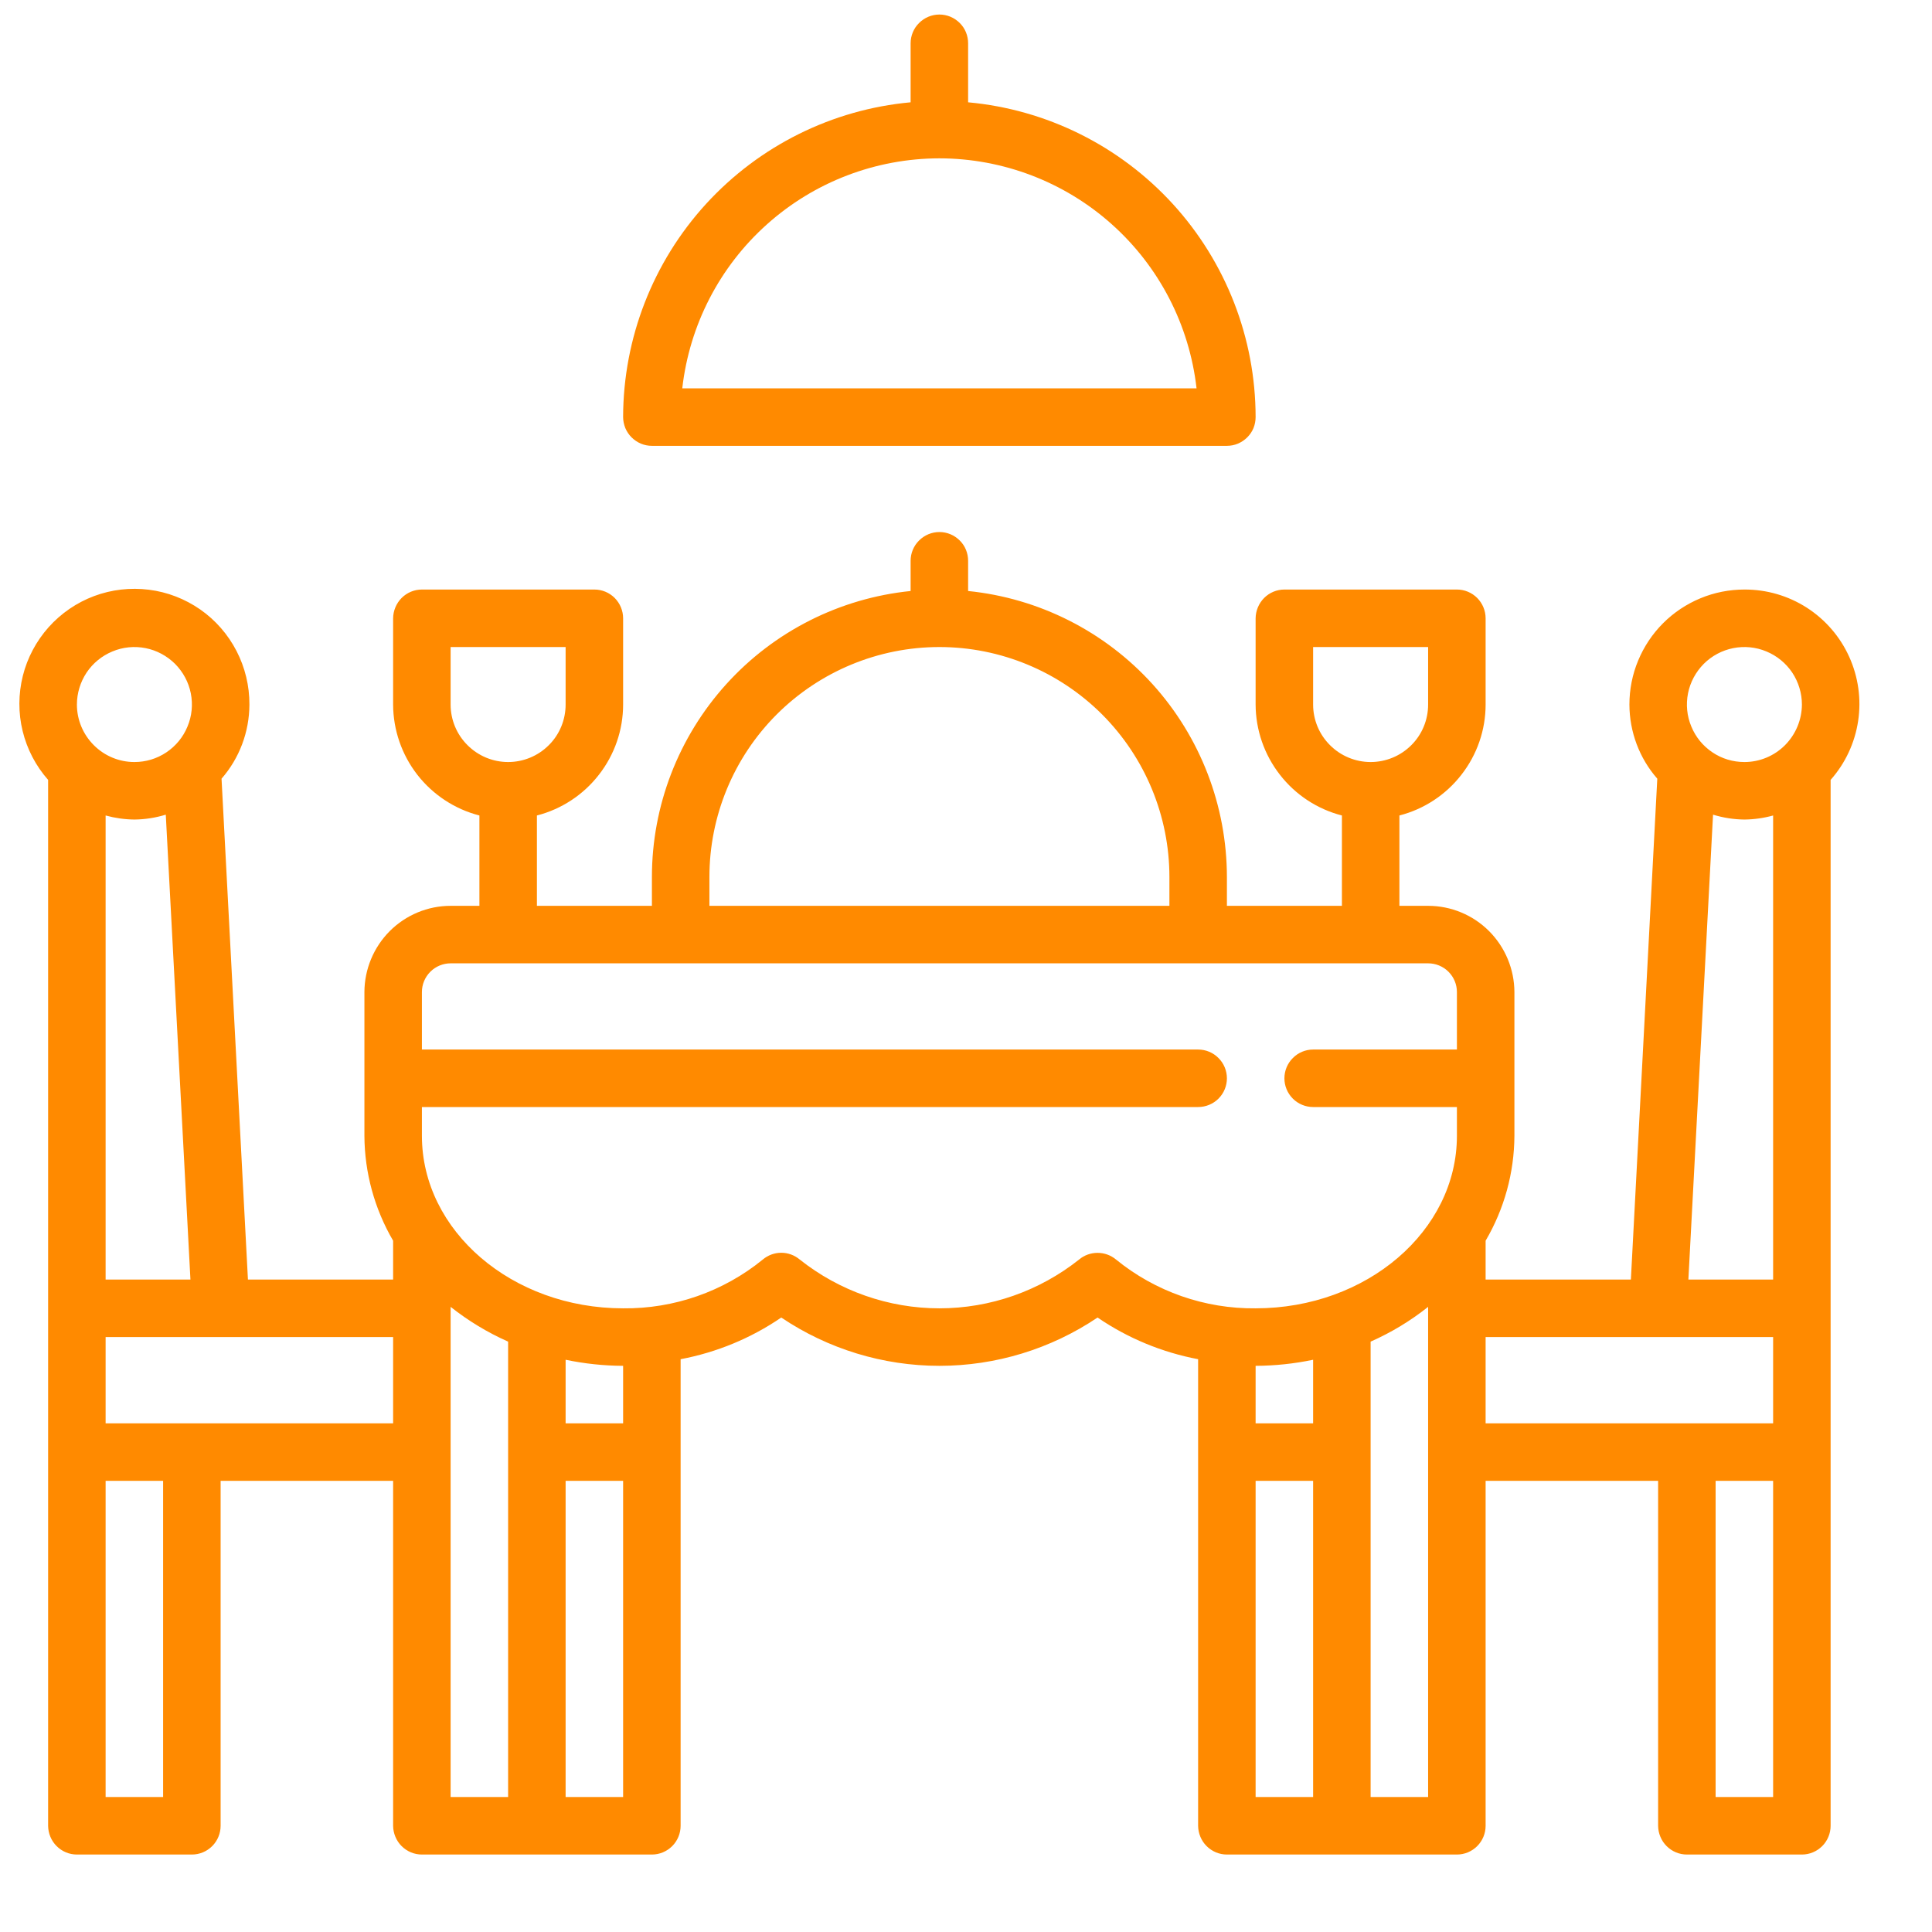 <?xml version="1.0" encoding="UTF-8"?>
<svg xmlns="http://www.w3.org/2000/svg" width="21" height="21" viewBox="0 0 21 21" fill="none">
  <g clip-path="url(#clip0_5118_20633)">
    <path d="M18.961 6.408C18.797 6.408 18.634 6.44 18.483 6.503C18.331 6.566 18.193 6.658 18.077 6.774C17.961 6.89 17.869 7.028 17.806 7.18C17.743 7.331 17.711 7.494 17.711 7.658C17.712 7.955 17.819 8.241 18.014 8.464L17.727 13.908H16.148V13.486C16.351 13.14 16.459 12.747 16.461 12.346V10.783C16.46 10.535 16.361 10.297 16.186 10.121C16.01 9.945 15.772 9.846 15.523 9.846H15.211V8.864C15.479 8.795 15.716 8.639 15.885 8.421C16.055 8.203 16.148 7.935 16.148 7.658V6.721C16.148 6.638 16.115 6.559 16.057 6.5C15.998 6.441 15.919 6.408 15.836 6.408H13.961C13.878 6.408 13.799 6.441 13.74 6.5C13.682 6.559 13.649 6.638 13.648 6.721V7.658C13.649 7.935 13.742 8.203 13.912 8.421C14.081 8.639 14.318 8.795 14.586 8.864V9.846H13.336V9.533C13.335 8.759 13.048 8.012 12.528 7.437C12.008 6.863 11.294 6.502 10.523 6.424V6.096C10.523 6.013 10.491 5.933 10.432 5.875C10.373 5.816 10.294 5.783 10.211 5.783C10.128 5.783 10.049 5.816 9.99 5.875C9.931 5.933 9.898 6.013 9.898 6.096V6.424C9.128 6.502 8.413 6.863 7.894 7.437C7.374 8.012 7.086 8.759 7.086 9.533V9.846H5.836V8.864C6.104 8.795 6.341 8.639 6.51 8.421C6.68 8.203 6.773 7.935 6.773 7.658V6.721C6.773 6.638 6.74 6.559 6.682 6.5C6.623 6.441 6.544 6.408 6.461 6.408H4.586C4.503 6.408 4.424 6.441 4.365 6.5C4.307 6.559 4.274 6.638 4.273 6.721V7.658C4.274 7.935 4.367 8.203 4.536 8.421C4.706 8.639 4.943 8.795 5.211 8.864V9.846H4.898C4.65 9.846 4.412 9.945 4.236 10.121C4.061 10.297 3.962 10.535 3.961 10.783V12.346C3.963 12.747 4.071 13.14 4.273 13.486V13.908H2.695L2.408 8.464C2.603 8.241 2.71 7.955 2.711 7.658C2.712 7.456 2.664 7.256 2.571 7.076C2.478 6.896 2.343 6.741 2.177 6.625C2.01 6.509 1.819 6.435 1.618 6.41C1.417 6.385 1.213 6.408 1.023 6.479C0.833 6.55 0.663 6.667 0.528 6.818C0.394 6.969 0.297 7.15 0.248 7.347C0.199 7.544 0.198 7.749 0.246 7.946C0.294 8.143 0.389 8.325 0.523 8.477V19.846C0.524 19.928 0.557 20.008 0.615 20.066C0.674 20.125 0.753 20.158 0.836 20.158H2.086C2.169 20.158 2.248 20.125 2.307 20.066C2.365 20.008 2.398 19.928 2.398 19.846V16.096H4.273V19.846C4.274 19.928 4.307 20.008 4.365 20.066C4.424 20.125 4.503 20.158 4.586 20.158H7.086C7.169 20.158 7.248 20.125 7.307 20.066C7.365 20.008 7.398 19.928 7.398 19.846V14.774C7.79 14.7 8.163 14.546 8.492 14.321C9 14.663 9.599 14.846 10.211 14.846C10.823 14.846 11.422 14.663 11.93 14.321C12.259 14.546 12.632 14.7 13.023 14.774V19.846C13.024 19.928 13.057 20.008 13.115 20.066C13.174 20.125 13.253 20.158 13.336 20.158H15.836C15.919 20.158 15.998 20.125 16.057 20.066C16.115 20.008 16.148 19.928 16.148 19.846V16.096H18.023V19.846C18.024 19.928 18.057 20.008 18.115 20.066C18.174 20.125 18.253 20.158 18.336 20.158H19.586C19.669 20.158 19.748 20.125 19.807 20.066C19.865 20.008 19.898 19.928 19.898 19.846V8.477C20.058 8.297 20.161 8.075 20.197 7.838C20.233 7.6 20.199 7.358 20.1 7.139C20.001 6.92 19.841 6.735 19.639 6.605C19.436 6.475 19.201 6.407 18.961 6.408ZM0.836 7.658C0.836 7.535 0.873 7.414 0.941 7.311C1.01 7.208 1.108 7.128 1.222 7.081C1.336 7.033 1.462 7.021 1.583 7.045C1.704 7.069 1.815 7.129 1.903 7.216C1.99 7.304 2.05 7.415 2.074 7.536C2.098 7.658 2.086 7.783 2.038 7.897C1.991 8.012 1.911 8.109 1.808 8.178C1.705 8.247 1.585 8.283 1.461 8.283C1.295 8.283 1.137 8.217 1.02 8.1C0.902 7.982 0.836 7.824 0.836 7.658ZM2.07 13.908H1.148V8.864C1.25 8.892 1.355 8.907 1.461 8.908C1.576 8.907 1.691 8.889 1.802 8.855L2.07 13.908ZM1.773 19.533H1.148V16.096H1.773V19.533ZM4.273 15.471H1.148V14.533H4.273V15.471ZM14.273 7.658V7.033H15.523V7.658C15.523 7.824 15.458 7.983 15.34 8.1C15.223 8.217 15.064 8.283 14.898 8.283C14.733 8.283 14.574 8.217 14.457 8.1C14.339 7.983 14.273 7.824 14.273 7.658ZM7.711 9.533C7.711 8.87 7.974 8.234 8.443 7.765C8.912 7.297 9.548 7.033 10.211 7.033C10.874 7.033 11.51 7.297 11.979 7.765C12.447 8.234 12.711 8.87 12.711 9.533V9.846H7.711V9.533ZM4.898 7.658V7.033H6.148V7.658C6.148 7.824 6.083 7.983 5.965 8.1C5.848 8.217 5.689 8.283 5.523 8.283C5.358 8.283 5.199 8.217 5.082 8.1C4.964 7.983 4.898 7.824 4.898 7.658ZM5.523 19.533H4.898V14.205C5.09 14.357 5.3 14.484 5.523 14.583V19.533ZM6.773 19.533H6.148V16.096H6.773V19.533ZM6.773 15.471H6.148V14.78C6.354 14.823 6.563 14.845 6.773 14.846V15.471ZM14.273 19.533H13.648V16.096H14.273V19.533ZM14.273 15.471H13.648V14.846C13.858 14.845 14.068 14.823 14.273 14.78V15.471ZM15.523 19.533H14.898V14.583C15.122 14.484 15.332 14.357 15.523 14.205V19.533ZM15.836 11.408H14.273C14.191 11.408 14.111 11.441 14.053 11.5C13.994 11.558 13.961 11.638 13.961 11.721C13.961 11.804 13.994 11.883 14.053 11.942C14.111 12 14.191 12.033 14.273 12.033H15.836V12.346C15.836 13.38 14.855 14.221 13.648 14.221C13.096 14.227 12.558 14.039 12.13 13.69C12.073 13.643 12.003 13.618 11.93 13.618C11.857 13.618 11.786 13.643 11.73 13.69C11.298 14.033 10.763 14.221 10.211 14.221C9.659 14.221 9.124 14.033 8.692 13.69C8.636 13.643 8.565 13.617 8.492 13.617C8.419 13.617 8.348 13.643 8.292 13.69C7.864 14.039 7.326 14.227 6.773 14.221C5.567 14.221 4.586 13.38 4.586 12.346V12.033H13.023C13.106 12.033 13.186 12 13.244 11.942C13.303 11.883 13.336 11.804 13.336 11.721C13.336 11.638 13.303 11.558 13.244 11.5C13.186 11.441 13.106 11.408 13.023 11.408H4.586V10.783C4.586 10.7 4.619 10.621 4.678 10.562C4.736 10.504 4.816 10.471 4.898 10.471H15.523C15.606 10.471 15.686 10.504 15.744 10.562C15.803 10.621 15.836 10.7 15.836 10.783V11.408ZM19.273 19.533H18.648V16.096H19.273V19.533ZM19.273 15.471H16.148V14.533H19.273V15.471ZM19.273 13.908H18.352L18.62 8.855C18.731 8.889 18.846 8.907 18.961 8.908C19.067 8.907 19.172 8.892 19.273 8.864V13.908ZM18.961 8.283C18.837 8.283 18.716 8.247 18.614 8.178C18.511 8.109 18.431 8.012 18.384 7.897C18.336 7.783 18.324 7.658 18.348 7.536C18.372 7.415 18.432 7.304 18.519 7.216C18.606 7.129 18.718 7.069 18.839 7.045C18.96 7.021 19.086 7.033 19.2 7.081C19.314 7.128 19.412 7.208 19.481 7.311C19.549 7.414 19.586 7.535 19.586 7.658C19.585 7.824 19.519 7.982 19.402 8.1C19.285 8.217 19.127 8.283 18.961 8.283Z" fill="#FF8A00"></path>
    <path d="M7.086 4.846H13.336C13.377 4.846 13.418 4.838 13.456 4.822C13.493 4.806 13.528 4.783 13.557 4.754C13.586 4.725 13.609 4.691 13.625 4.653C13.64 4.615 13.648 4.574 13.648 4.533C13.647 3.676 13.326 2.85 12.748 2.217C12.17 1.585 11.377 1.19 10.523 1.112V0.471C10.523 0.388 10.491 0.308 10.432 0.25C10.373 0.191 10.294 0.158 10.211 0.158C10.128 0.158 10.049 0.191 9.99 0.25C9.931 0.308 9.898 0.388 9.898 0.471V1.112C9.045 1.19 8.252 1.585 7.674 2.217C7.096 2.85 6.775 3.676 6.773 4.533C6.773 4.574 6.782 4.615 6.797 4.653C6.813 4.691 6.836 4.725 6.865 4.754C6.894 4.783 6.928 4.806 6.966 4.822C7.004 4.838 7.045 4.846 7.086 4.846ZM10.211 1.721C10.902 1.722 11.57 1.977 12.085 2.438C12.601 2.899 12.928 3.534 13.006 4.221H7.416C7.494 3.534 7.821 2.899 8.337 2.438C8.852 1.977 9.519 1.722 10.211 1.721Z" fill="#FF8A00"></path>
  </g>
  <defs>
    <clipPath id="clip0_5118_20633">
      <rect width="20" height="20" fill="white" transform="translate(0.211 0.158)"></rect>
    </clipPath>
  </defs>
</svg>
